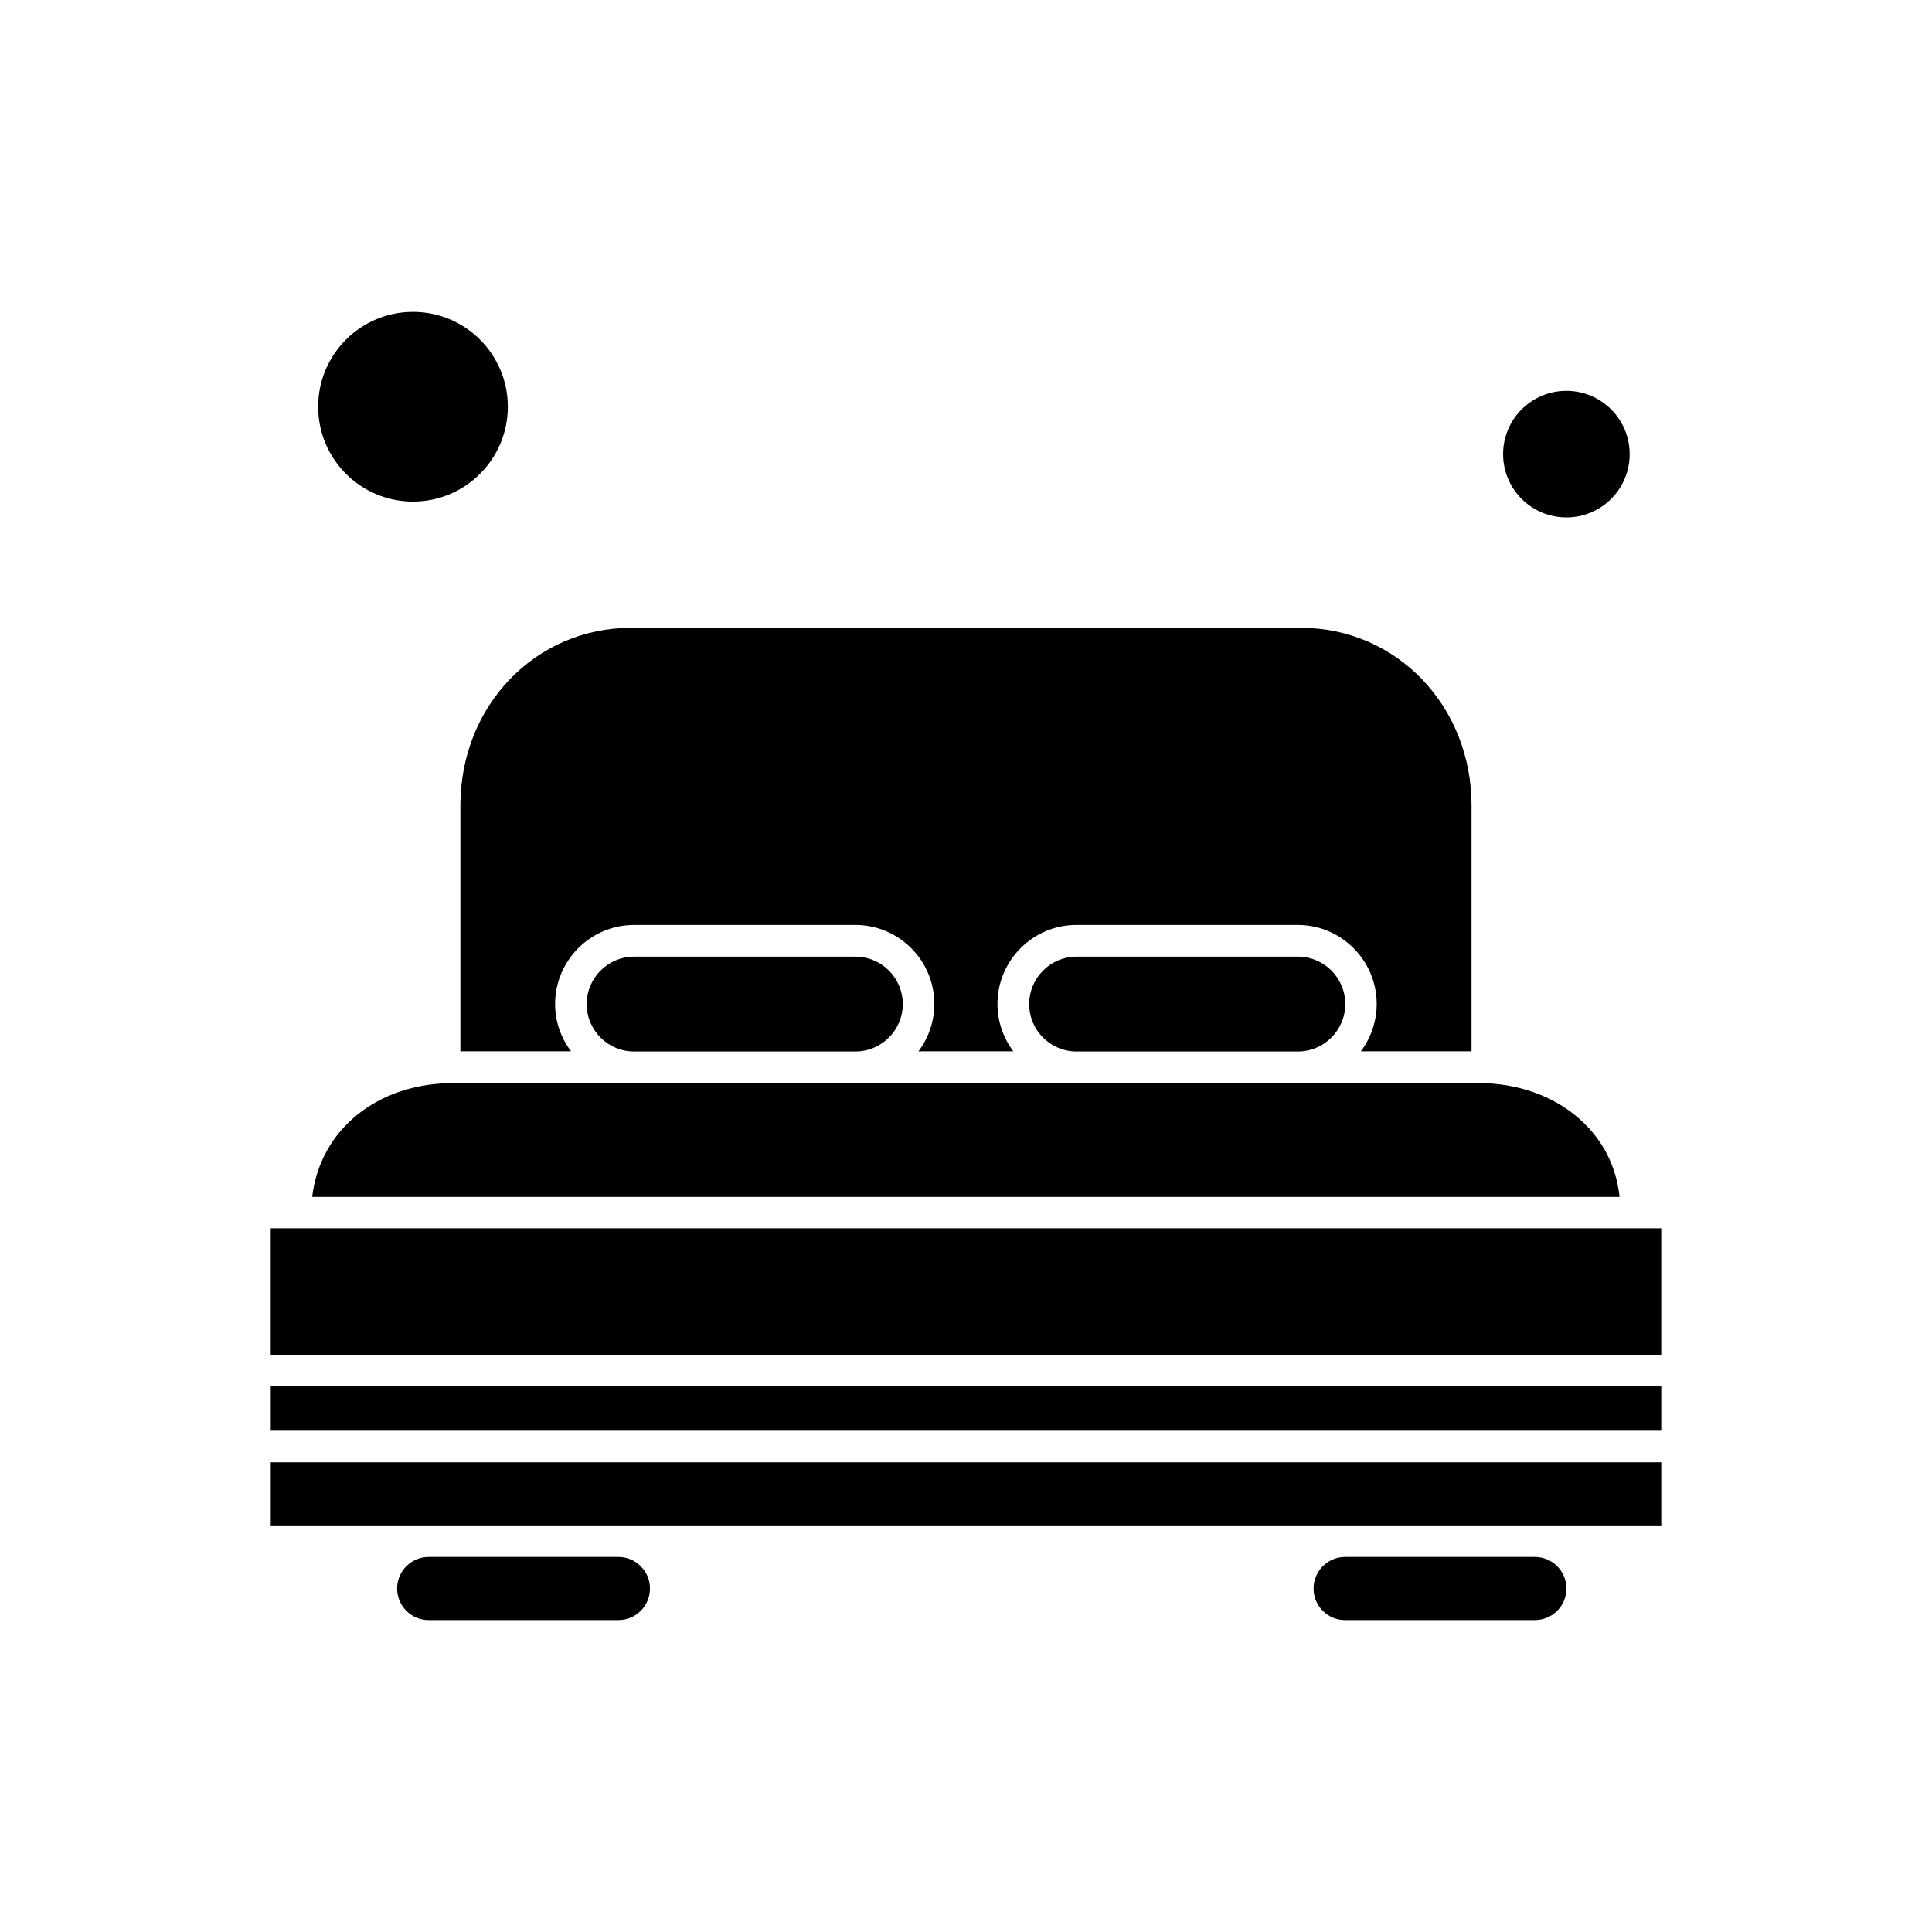 <?xml version="1.0" encoding="UTF-8"?>
<!-- Uploaded to: SVG Repo, www.svgrepo.com, Generator: SVG Repo Mixer Tools -->
<svg fill="#000000" width="800px" height="800px" version="1.1" viewBox="144 144 512 512" xmlns="http://www.w3.org/2000/svg">
 <g fill-rule="evenodd">
  <path d="m312.04 397.52c-6.91 0-12.566 5.621-12.566 12.57 0 6.949 5.617 12.566 12.566 12.566h58.637c6.91 0 12.566-5.617 12.566-12.566 0-6.949-5.617-12.57-12.566-12.57z"/>
  <path d="m307.88 556.61h-50.27c-4.621 0-8.367 3.746-8.367 8.367 0 4.621 3.746 8.367 8.367 8.367l50.27-0.004c4.621 0 8.367-3.746 8.367-8.367 0-4.621-3.746-8.363-8.367-8.363z"/>
  <path d="m562.61 440.55c-6.91-6.156-16.438-9.531-26.84-9.531l-47.859 0.004h-223.73c-20.266 0-35.371 12.441-37.453 30.168h346.48c-0.875-8.156-4.496-15.234-10.609-20.645z"/>
  <path d="m429.31 397.52c-6.91 0-12.566 5.621-12.566 12.57 0 6.949 5.617 12.566 12.566 12.566h58.637c6.91 0 12.566-5.617 12.566-12.566 0-6.949-5.621-12.57-12.566-12.57z"/>
  <path d="m278.58 251.79c0 13.879-11.254 25.133-25.133 25.133-13.883 0-25.133-11.254-25.133-25.133 0-13.883 11.25-25.137 25.133-25.137 13.879 0 25.133 11.254 25.133 25.137"/>
  <path d="m291.11 410.05c0-11.527 9.406-20.93 20.93-20.93l58.637-0.004c11.523 0 20.93 9.406 20.93 20.93 0 4.703-1.582 9.07-4.203 12.566h25.137c-2.621-3.496-4.203-7.867-4.203-12.566 0-11.527 9.406-20.93 20.93-20.93h58.641c11.527 0 20.93 9.406 20.93 20.93 0 4.703-1.582 9.07-4.203 12.566h29.34v-65.168c0-26.383-19.891-47.066-45.238-47.066h-177.49c-25.387 0-45.238 20.684-45.238 47.066v65.168h29.344c-2.664-3.496-4.246-7.824-4.246-12.566z"/>
  <path d="m575.88 264.35c0 9.262-7.512 16.77-16.773 16.77s-16.77-7.508-16.77-16.77c0-9.262 7.508-16.77 16.77-16.77s16.773 7.508 16.773 16.77"/>
  <path d="m550.75 556.61h-50.273c-4.621 0-8.367 3.746-8.367 8.367 0 4.621 3.746 8.367 8.367 8.367l50.273-0.004c4.621 0 8.367-3.746 8.367-8.367 0-4.621-3.75-8.363-8.367-8.363z"/>
  <path d="m222.32 469.51h-6.574v33.5h368.5v-33.5z"/>
  <path d="m215.75 511.42h368.5v11.734h-368.5z"/>
  <path d="m215.75 548.25h368.5v-16.727h-368.5z"/>
 </g>
</svg>